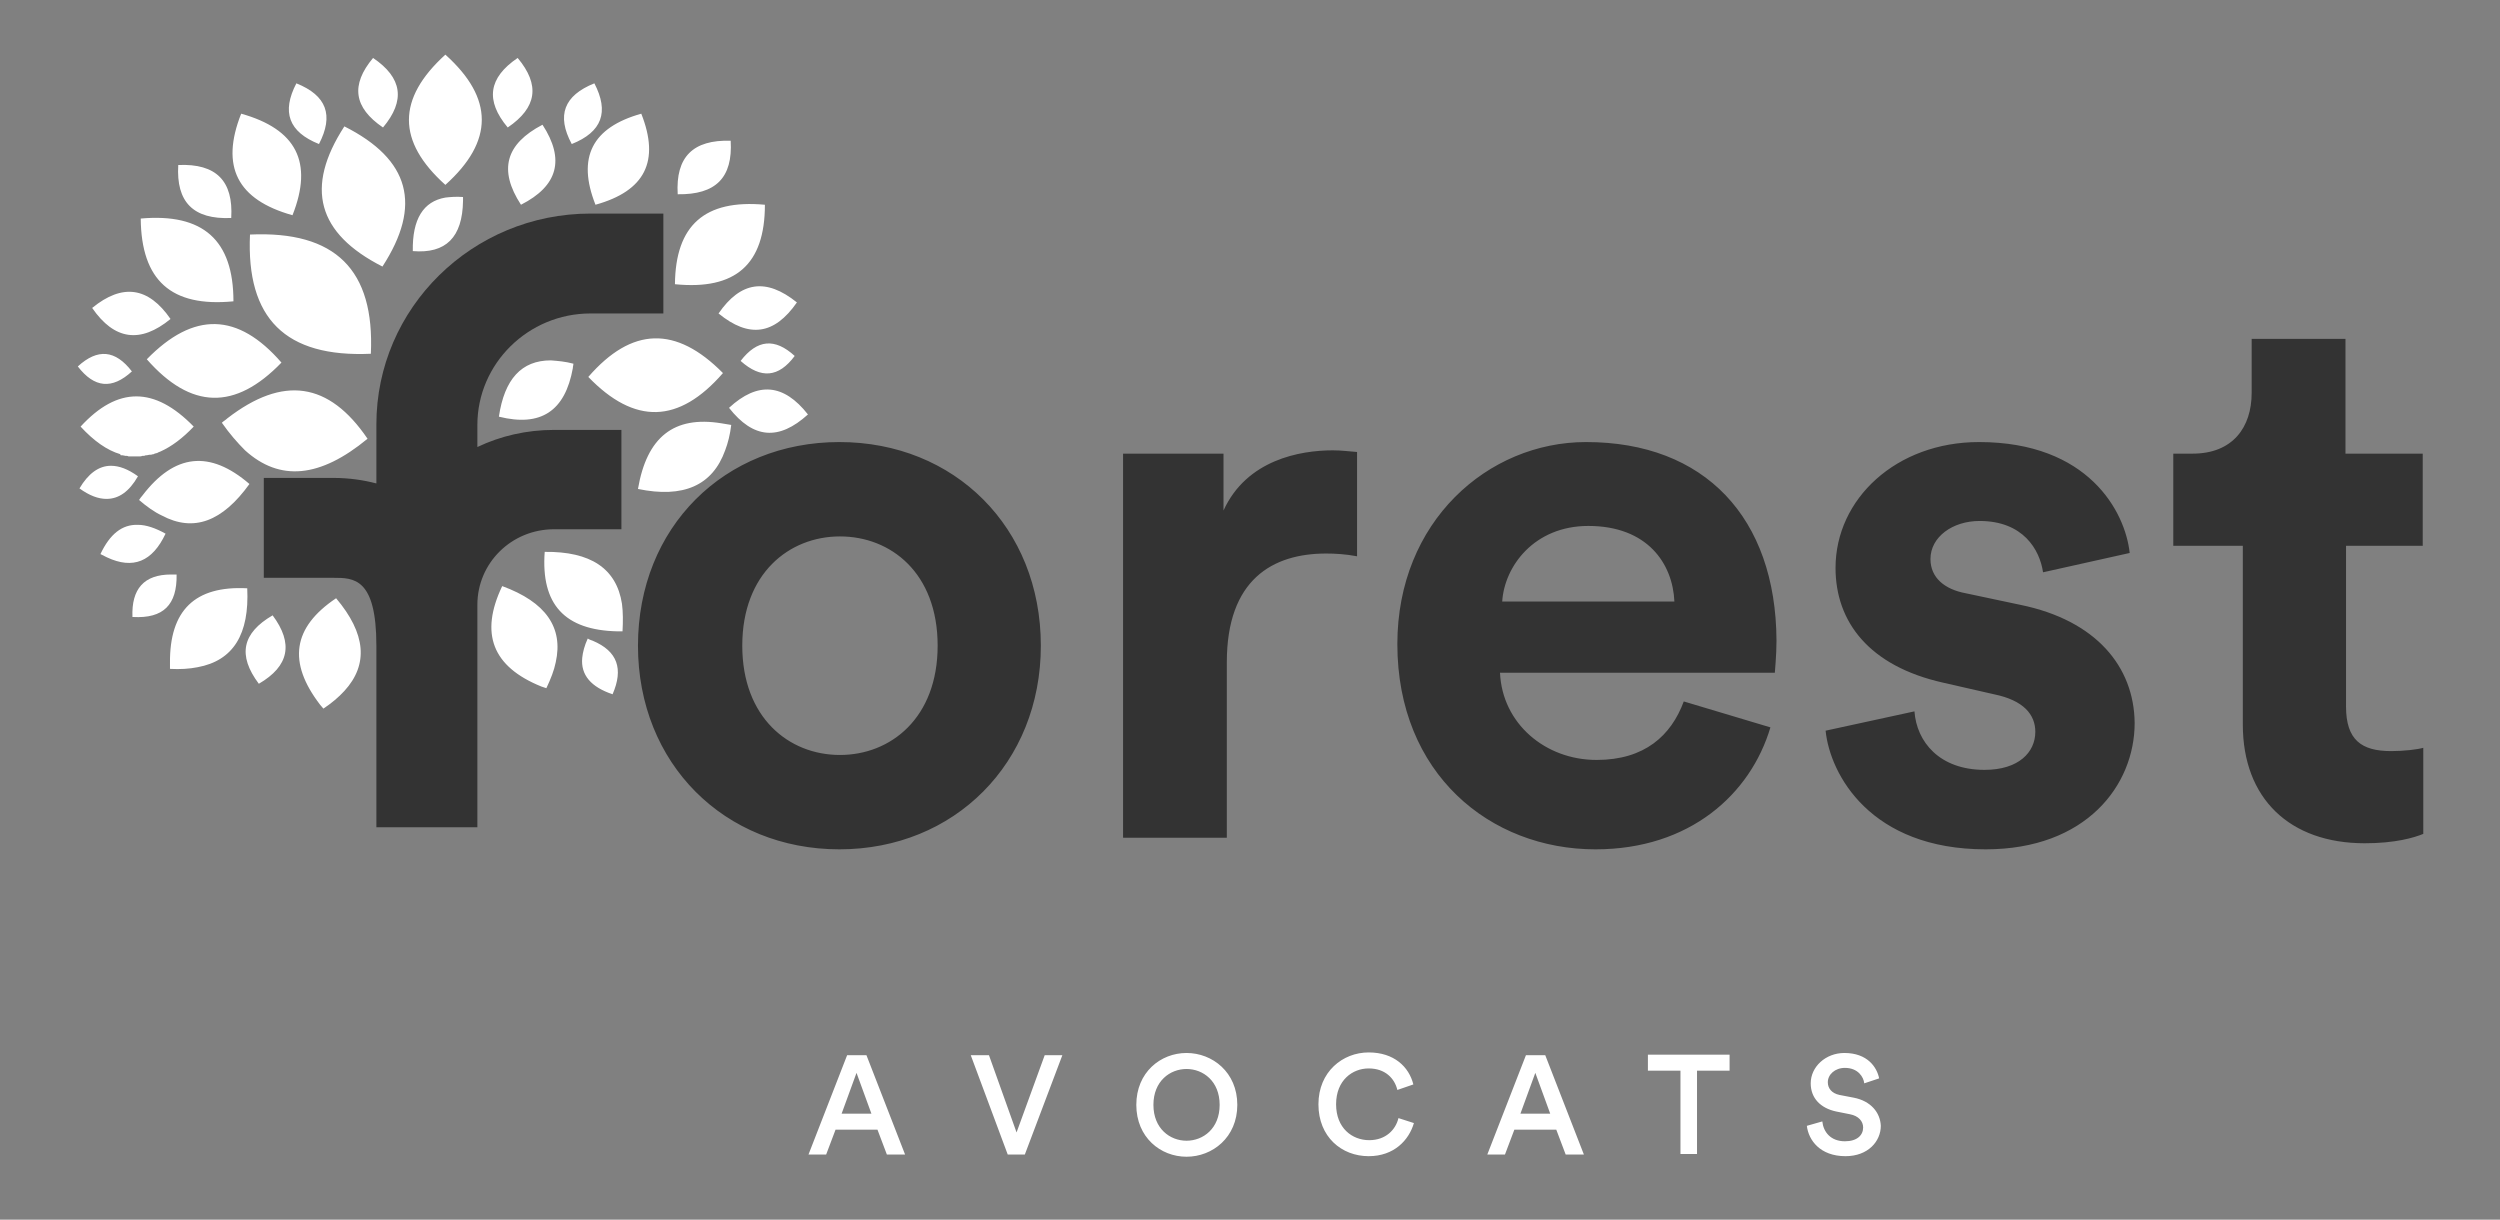 <?xml version="1.0" encoding="utf-8"?>
<!-- Generator: Adobe Illustrator 27.8.0, SVG Export Plug-In . SVG Version: 6.00 Build 0)  -->
<svg version="1.1" id="Calque_1" xmlns="http://www.w3.org/2000/svg" xmlns:xlink="http://www.w3.org/1999/xlink" x="0px" y="0px"
	 viewBox="0 0 453 221" style="enable-background:new 0 0 453 221;" xml:space="preserve">
<rect x="0" y="0" width="453" height="221" fill="#808080" stroke="none"/>
<style type="text/css">
	.st0{fill:#333333;}
	.st1{fill:#FFFFFF;}
</style>
<g>
	<path class="st0" d="M245.9,100.8V81.9c-1.4-0.1-2.8-0.3-4.4-0.3c-5.9,0-15.6,1.7-19.8,10.9V82.2h-18.2v69.6h18.8v-31.8
		c0-15,8.3-19.7,18-19.7C241.9,100.3,243.8,100.4,245.9,100.8 M439,98.9V82.2h-14V61.4h-17v9.8c0,6.2-3.4,11-10.7,11h-3.5v16.7h12.6
		v32.4c0,13.4,8.5,21.5,22.1,21.5c5.5,0,8.9-1,10.6-1.7v-15.6c-1,0.3-3.5,0.6-5.8,0.6c-5.4,0-8.2-2-8.2-8.1V98.9H439z M366.1,109.6
		l-9.9-2.1c-3.8-0.7-6.4-2.8-6.4-6.2c0-4,4-6.9,8.9-6.9c7.9,0,10.9,5.2,11.5,9.3l15.7-3.5c-0.8-7.5-7.5-20.1-27.3-20.1
		c-15,0-26,10.3-26,22.8c0,9.8,6.1,17.8,19.5,20.8l9.2,2.1c5.4,1.1,7.5,3.7,7.5,6.8c0,3.7-3,6.9-9.2,6.9c-8.2,0-12.3-5.1-12.7-10.6
		l-16.1,3.5c0.8,7.9,8.1,21.5,29,21.5c18.2,0,27-11.6,27-22.9C386.7,120.8,379.8,112.4,366.1,109.6 M272.2,109
		c0.4-6.4,5.8-13.7,15.6-13.7c10.7,0,15.3,6.8,15.6,13.7H272.2z M287.4,80.1c-17.8,0-34.2,14.4-34.2,36.6
		c0,23.5,16.8,37.2,35.9,37.2c17.1,0,28.1-10,31.7-22.1l-15.7-4.7c-2.3,6.2-7.1,10.6-15.8,10.6c-9.3,0-17.1-6.6-17.5-15.8h49.8
		c0-0.3,0.3-3.1,0.3-5.8C321.8,93.8,308.9,80.1,287.4,80.1 M134.5,117c0-13.1,8.5-19.8,17.7-19.8c9.2,0,17.7,6.6,17.7,19.8
		c0,13.1-8.5,19.8-17.7,19.8C142.9,136.8,134.5,130,134.5,117 M188.6,117c0-21.5-15.7-36.9-36.5-36.9c-20.8,0-36.5,15.4-36.5,36.9
		c0,21.4,15.7,36.9,36.5,36.9C172.9,153.9,188.6,138.3,188.6,117 M86.5,81v-4c0-11.1,9.2-20.2,20.5-20.2h13.2V38.7h-13.2
		c-21.4,0-38.8,17.1-38.8,38.2v10.7c-2.3-0.6-4.9-1-7.8-1H47.8v18.1h12.6c3.7,0,7.8,0,7.8,12.3v25.5v7.4h18.3v-7.4v-25.5v-7.4
		c0-7.6,6.2-13.7,13.9-13.7h12.2V77.9h-12.2C95.4,77.9,90.7,79,86.5,81"/>
	<path class="st1" d="M45.3,42.5c-0.7,15.2,6.4,22.3,21.9,21.6C67.9,48.9,60.8,41.8,45.3,42.5 M62.4,22.9
		c-7.2,11.1-4.9,19.4,6.9,25.4C76.5,37.2,74.3,28.9,62.4,22.9 M80.7,35.8c-4,0.7-6,3.9-5.9,9.7c6,0.5,9-2.5,9.1-9.1
		c0-0.2,0-0.4,0-0.7C82.6,35.6,81.6,35.7,80.7,35.8 M91,106.2c-4.1,8.6-1.8,14.6,7.1,18.2c0.3,0.1,0.6,0.2,0.9,0.3
		c0.8-1.7,1.4-3.2,1.7-4.7C102.1,113.7,98.9,109.1,91,106.2 M80.7,9.9c-8.8,8-8.8,15.7,0,23.6C89.5,25.6,89.5,17.8,80.7,9.9
		 M41.2,75.8c-0.3,0.3-0.7,0.5-1,0.8c1.4,2,2.8,3.6,4.2,5c6.3,5.7,13.6,5,22.2-2.1C59.6,69.2,51.3,68,41.2,75.8 M44.8,106.6
		c-9.5-0.5-14.1,4-14,13.6c0,0.3,0,0.6,0,1c1.8,0.1,3.5,0,5-0.3C42.3,119.7,45.2,114.9,44.8,106.6 M32,104.1c-0.3,0-0.7,0-1,0
		c-4.9,0-7.2,2.6-7,7.7c0,0,0.1,0,0.1,0C29.6,112.1,32.1,109.6,32,104.1 M58,127.7c0.2,0.2,0.4,0.5,0.6,0.7c1.5-1,2.8-2.1,3.8-3.2
		c4.4-4.8,3.9-10.4-1.5-16.8C53,113.7,52.1,120,58,127.7 M46.9,123.9c5.5-3.2,6.3-7.3,2.5-12.4C43.9,114.7,43,118.7,46.9,123.9
		 M130.7,76.7L130.7,76.7c-8.6-1.4-13.5,2.5-15.1,11.9l0,0c8.2,1.7,13.5-0.6,15.8-7c0.5-1.3,0.9-2.9,1.1-4.6
		C131.9,76.9,131.3,76.8,130.7,76.7C130.7,76.7,130.7,76.7,130.7,76.7 M215,206.7c-3,0-6-2.2-6-6.5c0-4.3,3-6.5,6-6.5
		c3,0,6,2.2,6,6.5C221,204.5,218,206.7,215,206.7 M215,190.8c-4.7,0-9.1,3.5-9.1,9.4c0,5.9,4.4,9.4,9.1,9.4c4.7,0,9.2-3.5,9.2-9.4
		C224.2,194.3,219.7,190.8,215,190.8 M335.9,198.9l-2.6-0.5c-1.4-0.3-2.1-1.2-2.1-2.3c0-1.4,1.3-2.6,3.1-2.6c2.4,0,3.4,1.7,3.5,2.8
		l2.7-0.9c-0.4-2-2.1-4.6-6.3-4.6c-3.4,0-6.1,2.5-6.1,5.5c0,2.7,1.8,4.5,4.6,5.1l2.5,0.5c1.6,0.3,2.4,1.3,2.4,2.4
		c0,1.4-1.1,2.5-3.3,2.5c-2.6,0-3.9-1.7-4.1-3.6l-2.8,0.8c0.3,2.6,2.4,5.5,7,5.5c4.1,0,6.4-2.7,6.4-5.5
		C340.7,201.6,339,199.5,335.9,198.9 M298.7,194h5.8v15.1h3V194h5.9v-2.9h-14.8V194z M248.1,206.6c-3.1,0-6-2.2-6-6.5
		c0-4.4,3-6.5,5.9-6.5c3,0,4.7,1.8,5.2,3.9l2.9-1c-0.8-3.2-3.5-5.8-8.1-5.8c-4.7,0-9.1,3.5-9.1,9.4c0,5.9,4.2,9.4,9.1,9.4
		c4.6,0,7.3-2.9,8.2-6l-2.8-0.9C252.9,204.7,251.1,206.6,248.1,206.6 M98.7,100c-0.7,9.5,3.6,14.2,13.2,14.4c0.3,0,0.6,0,0.9,0
		c0.1-1.8,0.1-3.5-0.1-5C111.7,103,107,99.9,98.7,100 M30,96.7c-1.8-1-3.5-1.6-5-1.6c-2.9-0.1-5.1,1.7-6.8,5.3
		c0.4,0.2,0.8,0.4,1.2,0.6C24.1,103.2,27.6,101.8,30,96.7 M107.4,116.1c-0.3-0.1-0.6-0.2-0.9-0.4c-0.6,1.3-0.9,2.5-1,3.5
		c-0.3,3.1,1.6,5.3,5.5,6.6C113,121.2,111.9,118,107.4,116.1 M132.1,73.9c4.4,5.6,9,6,14.3,1.2C142,69.5,137.3,69.1,132.1,73.9
		 M184.2,205.2l-5-14h-3.3l6.7,18h3.1l6.8-18h-3.2L184.2,205.2z M152.5,201.8l2.7-7.4l2.7,7.4H152.5z M153.5,191.2l-7,18h3.2
		l1.7-4.5h7.6l1.7,4.5h3.3l-7-18H153.5z M23.9,67.3c-3-3.9-6.2-4.2-9.8-0.9C17.1,70.3,20.3,70.6,23.9,67.3 M107.7,15.1
		c-5.5,2.2-6.9,5.8-4.1,11C109.1,23.9,110.4,20.3,107.7,15.1 M90.4,75.5c7.6,1.9,12-1,13.4-8.8c0-0.3,0.1-0.5,0.1-0.8
		c-1.5-0.4-2.8-0.5-4.1-0.6C94.5,65.3,91.4,68.7,90.4,75.5 M94.4,37.1c6.7-3.4,8-8.2,3.9-14.5C91.6,26.1,90.3,30.8,94.4,37.1
		 M107.9,37.1c9-2.5,11.7-7.9,8.3-16.5C107.3,23.1,104.5,28.5,107.9,37.1 M138.6,37.1c-10.9-1-16.2,3.7-16.3,14.4
		C133.3,52.6,138.6,47.9,138.6,37.1 M134.2,65.4c3.7,3.3,6.9,3,9.8-0.9C140.4,61.2,137.2,61.5,134.2,65.4 M130.2,56.8
		c5.5,4.5,10.1,3.9,14.2-2C138.8,50.3,134.2,51,130.2,56.8 M93.8,10.5c-5.3,3.6-5.9,7.7-1.8,12.6C97.3,19.5,97.9,15.4,93.8,10.5
		 M106.6,68.3C115,77,123,76.8,131,67.6C122.5,59,114.5,59.2,106.6,68.3 M132.4,25.5c-6.8-0.2-10,2.9-9.6,9.7
		C129.7,35.3,132.8,32.2,132.4,25.5 M53,39c3.8-9.6,0.7-15.6-9.3-18.4C39.9,30.2,43,36.2,53,39 M42.3,54.6c0-11.1-5.5-16-16.8-15
		C25.6,50.8,31,55.7,42.3,54.6 M41.9,39.5c0.4-6.7-2.7-9.9-9.6-9.6C31.9,36.6,35,39.8,41.9,39.5 M26.6,65.1c8,9.1,16,9.3,24.4,0.6
		C43.1,56.6,35.1,56.4,26.6,65.1 M69.4,23.1c4.1-4.9,3.5-9-1.8-12.6C63.5,15.4,64.1,19.5,69.4,23.1 M275.5,201.8l2.7-7.4l2.7,7.4
		H275.5z M276.5,191.2l-7,18h3.2l1.7-4.5h7.6l1.7,4.5h3.3l-7-18H276.5z M30.9,57.8c-4-5.8-8.7-6.5-14.2-2
		C20.7,61.6,25.4,62.3,30.9,57.8 M57.8,26.1c2.7-5.2,1.4-8.8-4.1-11C51,20.3,52.3,23.9,57.8,26.1 M25,86.3c-1.8-1.3-3.4-1.9-4.9-1.9
		c-2.2,0-4.1,1.4-5.7,4.1c1.8,1.3,3.4,1.9,4.9,1.9C21.5,90.4,23.4,89.1,25,86.3 M45.2,87.7c-7.2-6.2-13.6-5.5-19.4,2.1
		c-0.2,0.2-0.4,0.5-0.6,0.8c1.4,1.2,2.8,2.2,4.1,2.8C35.1,96.5,40.3,94.5,45.2,87.7 M22,82.5c0.1,0,0.1,0,0.2,0
		c0.2,0,0.4,0.1,0.5,0.1c0.1,0,0.1,0,0.2,0c0.1,0,0.2,0,0.4,0.1c0.1,0,0.1,0,0.2,0c0.1,0,0.3,0,0.4,0c0.1,0,0.2,0,0.2,0
		c0.1,0,0.3,0,0.4,0c0.1,0,0.2,0,0.2,0c0.1,0,0.2,0,0.4,0c0.1,0,0.1,0,0.2,0c0.2,0,0.3,0,0.5-0.1c0.1,0,0.1,0,0.2,0
		c0.1,0,0.2,0,0.4-0.1c0.1,0,0.1,0,0.2,0c0.1,0,0.3-0.1,0.5-0.1c0.1,0,0.1,0,0.2,0c0.2,0,0.3-0.1,0.5-0.1c0.1,0,0.1,0,0.2-0.1
		c0.1,0,0.3-0.1,0.4-0.1c0.1,0,0.1,0,0.2-0.1c0.2-0.1,0.3-0.1,0.5-0.2h0c2-0.9,4-2.4,6-4.5c-7.1-7.3-13.8-7.3-20.5,0
		c2.4,2.6,4.8,4.3,7.2,5c0,0,0,0,0,0C21.8,82.5,21.9,82.5,22,82.5"/>
</g>
</svg>
